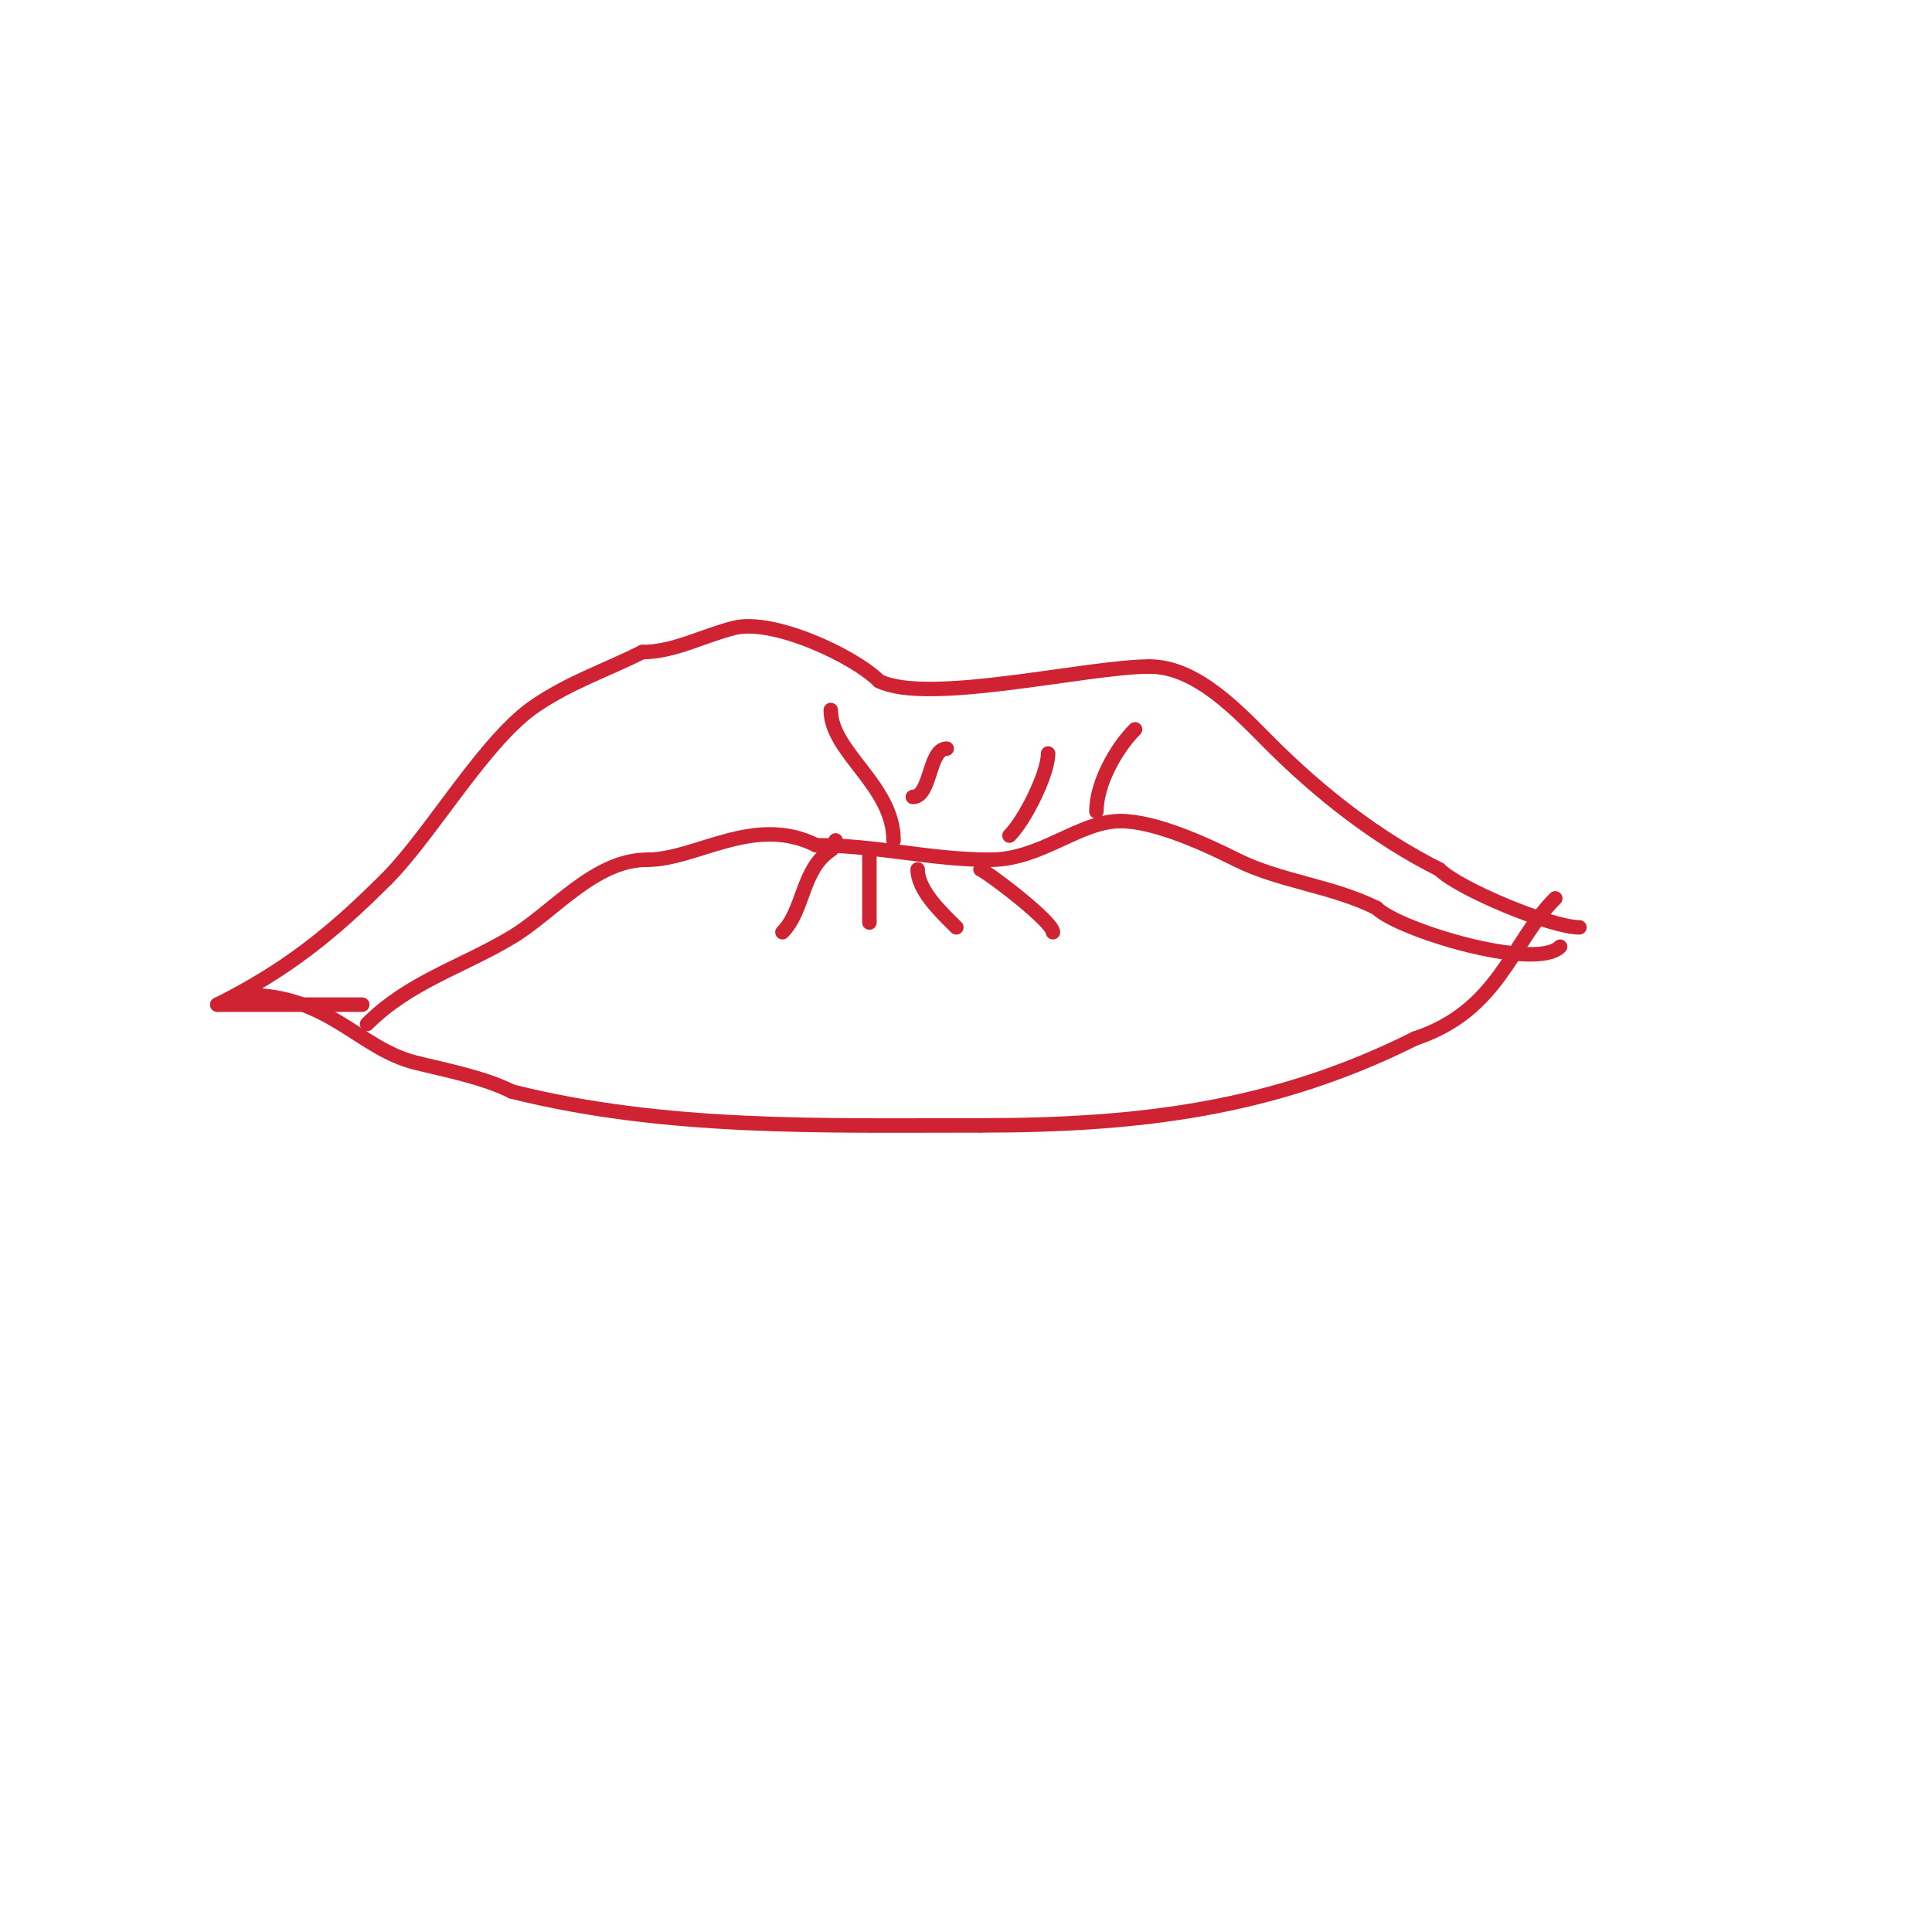 <svg viewBox='0 0 400 400' version='1.1' xmlns='http://www.w3.org/2000/svg' xmlns:xlink='http://www.w3.org/1999/xlink'><g fill='none' stroke='#cf2233' stroke-width='3' stroke-linecap='round' stroke-linejoin='round'><path d='M76,212c8.758,-8.758 19.599,-11.759 30,-18c8.586,-5.152 17.045,-16 28,-16'/><path d='M134,178c10.251,0 22.098,-9.451 35,-3'/><path d='M169,175c12.355,0 23.789,3 36,3'/><path d='M205,178c10.61,0 18.374,-8 27,-8'/><path d='M232,170c7.238,0 17.717,4.859 24,8c9.063,4.531 19.771,5.385 29,10'/><path d='M285,188c4.54,4.54 32.858,13.142 38,8'/><path d='M75,208c-10.39,0 -20.266,0 -30,0'/><path d='M45,208c14.379,-7.19 23.798,-14.798 35,-26'/><path d='M80,182c9.355,-9.355 20.464,-28.976 31,-36c7.395,-4.93 14.313,-7.157 22,-11'/><path d='M133,135c6.563,0 12.505,-3.376 19,-5c8.067,-2.017 24.822,5.822 30,11'/><path d='M182,141c10.047,5.024 43.029,-3 56,-3'/><path d='M238,138c9.865,0 18.547,9.547 25,16c10.17,10.17 22,19.5 35,26'/><path d='M298,180c4.053,4.053 23.088,12 29,12'/><path d='M51,206c17.113,0 23.256,11.064 35,14c6.31,1.578 14.036,3.018 20,6'/><path d='M106,226c31.701,7.925 63.952,7 97,7'/><path d='M203,233c32.753,0 60.618,-3.309 90,-18'/><path d='M293,215c17.436,-5.812 19.793,-19.793 29,-29'/><path d='M173,174c0,0.745 -0.38,1.587 -1,2c-6.06,4.04 -5.508,12.508 -10,17'/><path d='M180,176c0,5 0,10 0,15'/><path d='M190,180c0,4.385 4.945,8.945 8,12'/><path d='M203,180c2.326,1.163 15,10.892 15,13'/><path d='M185,174c0,-11.428 -13,-18.236 -13,-27'/><path d='M189,165c3.786,0 3.233,-10 7,-10'/><path d='M209,173c3.197,-3.197 8,-12.825 8,-17'/><path d='M227,168c0,-5.744 4.027,-13.027 8,-17'/></g>
</svg>